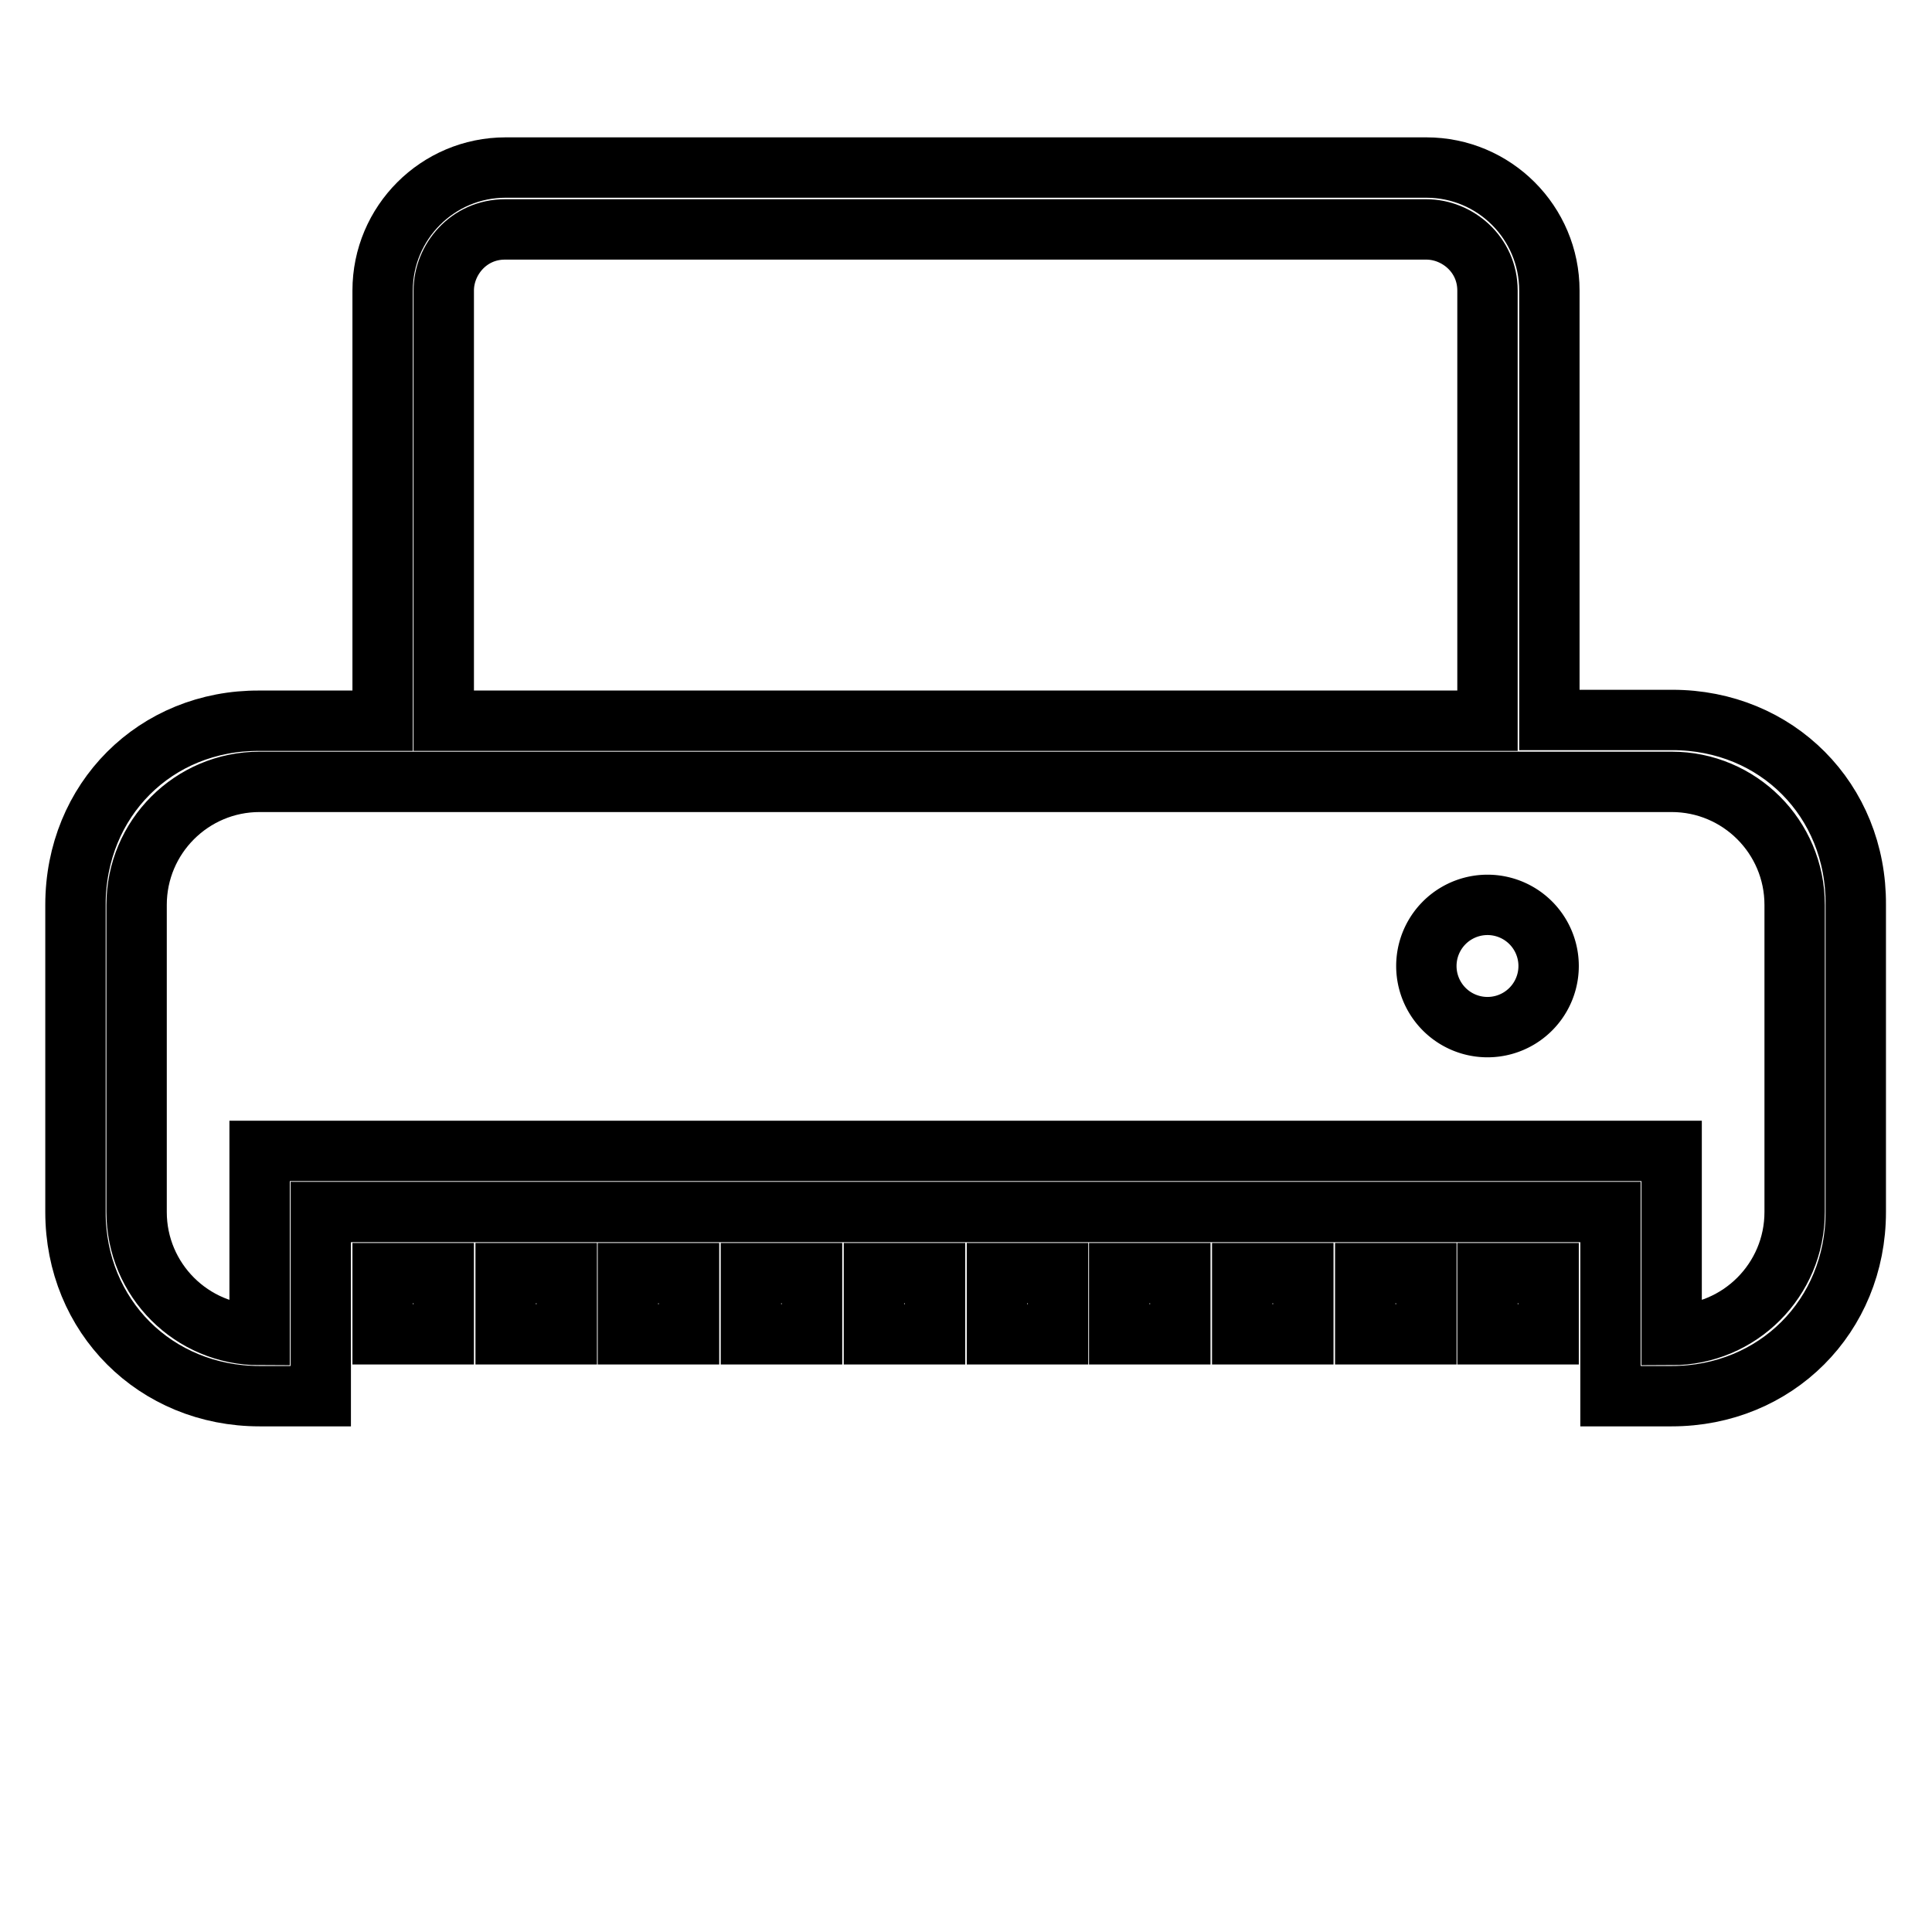 <?xml version="1.0" encoding="utf-8"?>
<!-- Svg Vector Icons : http://www.onlinewebfonts.com/icon -->
<!DOCTYPE svg PUBLIC "-//W3C//DTD SVG 1.1//EN" "http://www.w3.org/Graphics/SVG/1.1/DTD/svg11.dtd">
<svg version="1.1" xmlns="http://www.w3.org/2000/svg" xmlns:xlink="http://www.w3.org/1999/xlink" x="0px" y="0px" viewBox="0 0 256 256" enable-background="new 0 0 256 256" xml:space="preserve">
<g><g><g><g><path stroke-width="8" fill-opacity="0" stroke="#000000"  d="M50.7 168.7h8.1v8.1h-8.1z"/><path stroke-width="8" fill-opacity="0" stroke="#000000"  d="M99.5 168.7h8.1v8.1h-8.1z"/><path stroke-width="8" fill-opacity="0" stroke="#000000"  d="M115.8 168.7h8.1v8.1h-8.1z"/><path stroke-width="8" fill-opacity="0" stroke="#000000"  d="M83.2 168.7h8.1v8.1h-8.1z"/><path stroke-width="8" fill-opacity="0" stroke="#000000"  d="M67 168.7h8.1v8.1h-8.1z"/><path stroke-width="8" fill-opacity="0" stroke="#000000"  d="M132.1 168.7h8.1v8.1h-8.1z"/><path stroke-width="8" fill-opacity="0" stroke="#000000"  d="M189 128a8.1 8.1 0 1 0 16.2 0a8.1 8.1 0 1 0 -16.2 0z"/><path stroke-width="8" fill-opacity="0" stroke="#000000"  d="M221.6,95.4h-16.3V38.5c0-9-7.3-16.3-16.3-16.3H67c-9,0-16.3,7.3-16.3,16.3v57H34.4C20.6,95.4,10,106,10,119.9v40.7c0,13.8,10.6,24.4,24.4,24.4h8.1v-24.4h170.9V185h8.1c13.8,0,24.4-10.6,24.4-24.4v-40.7C246,106,235.4,95.4,221.6,95.4z M58.8,38.5c0-4.1,3.3-8.1,8.1-8.1H189c4.1,0,8.1,3.3,8.1,8.1v57H58.8V38.5z M237.8,160.6c0,9-7.3,16.3-16.3,16.3v-24.4H34.4v24.4c-9,0-16.3-7.3-16.3-16.3v-40.7c0-9,7.3-16.3,16.3-16.3h187.1c9,0,16.3,7.3,16.3,16.3V160.6z"/><path stroke-width="8" fill-opacity="0" stroke="#000000"  d="M197.1 168.7h8.1v8.1h-8.1z"/><path stroke-width="8" fill-opacity="0" stroke="#000000"  d="M148.3 168.7h8.1v8.1h-8.1z"/><path stroke-width="8" fill-opacity="0" stroke="#000000"  d="M180.9 168.7h8.1v8.1h-8.1z"/><path stroke-width="8" fill-opacity="0" stroke="#000000"  d="M164.6 168.7h8.1v8.1h-8.1z"/></g></g><g></g><g></g><g></g><g></g><g></g><g></g><g></g><g></g><g></g><g></g><g></g><g></g><g></g><g></g><g></g></g></g>
</svg>
